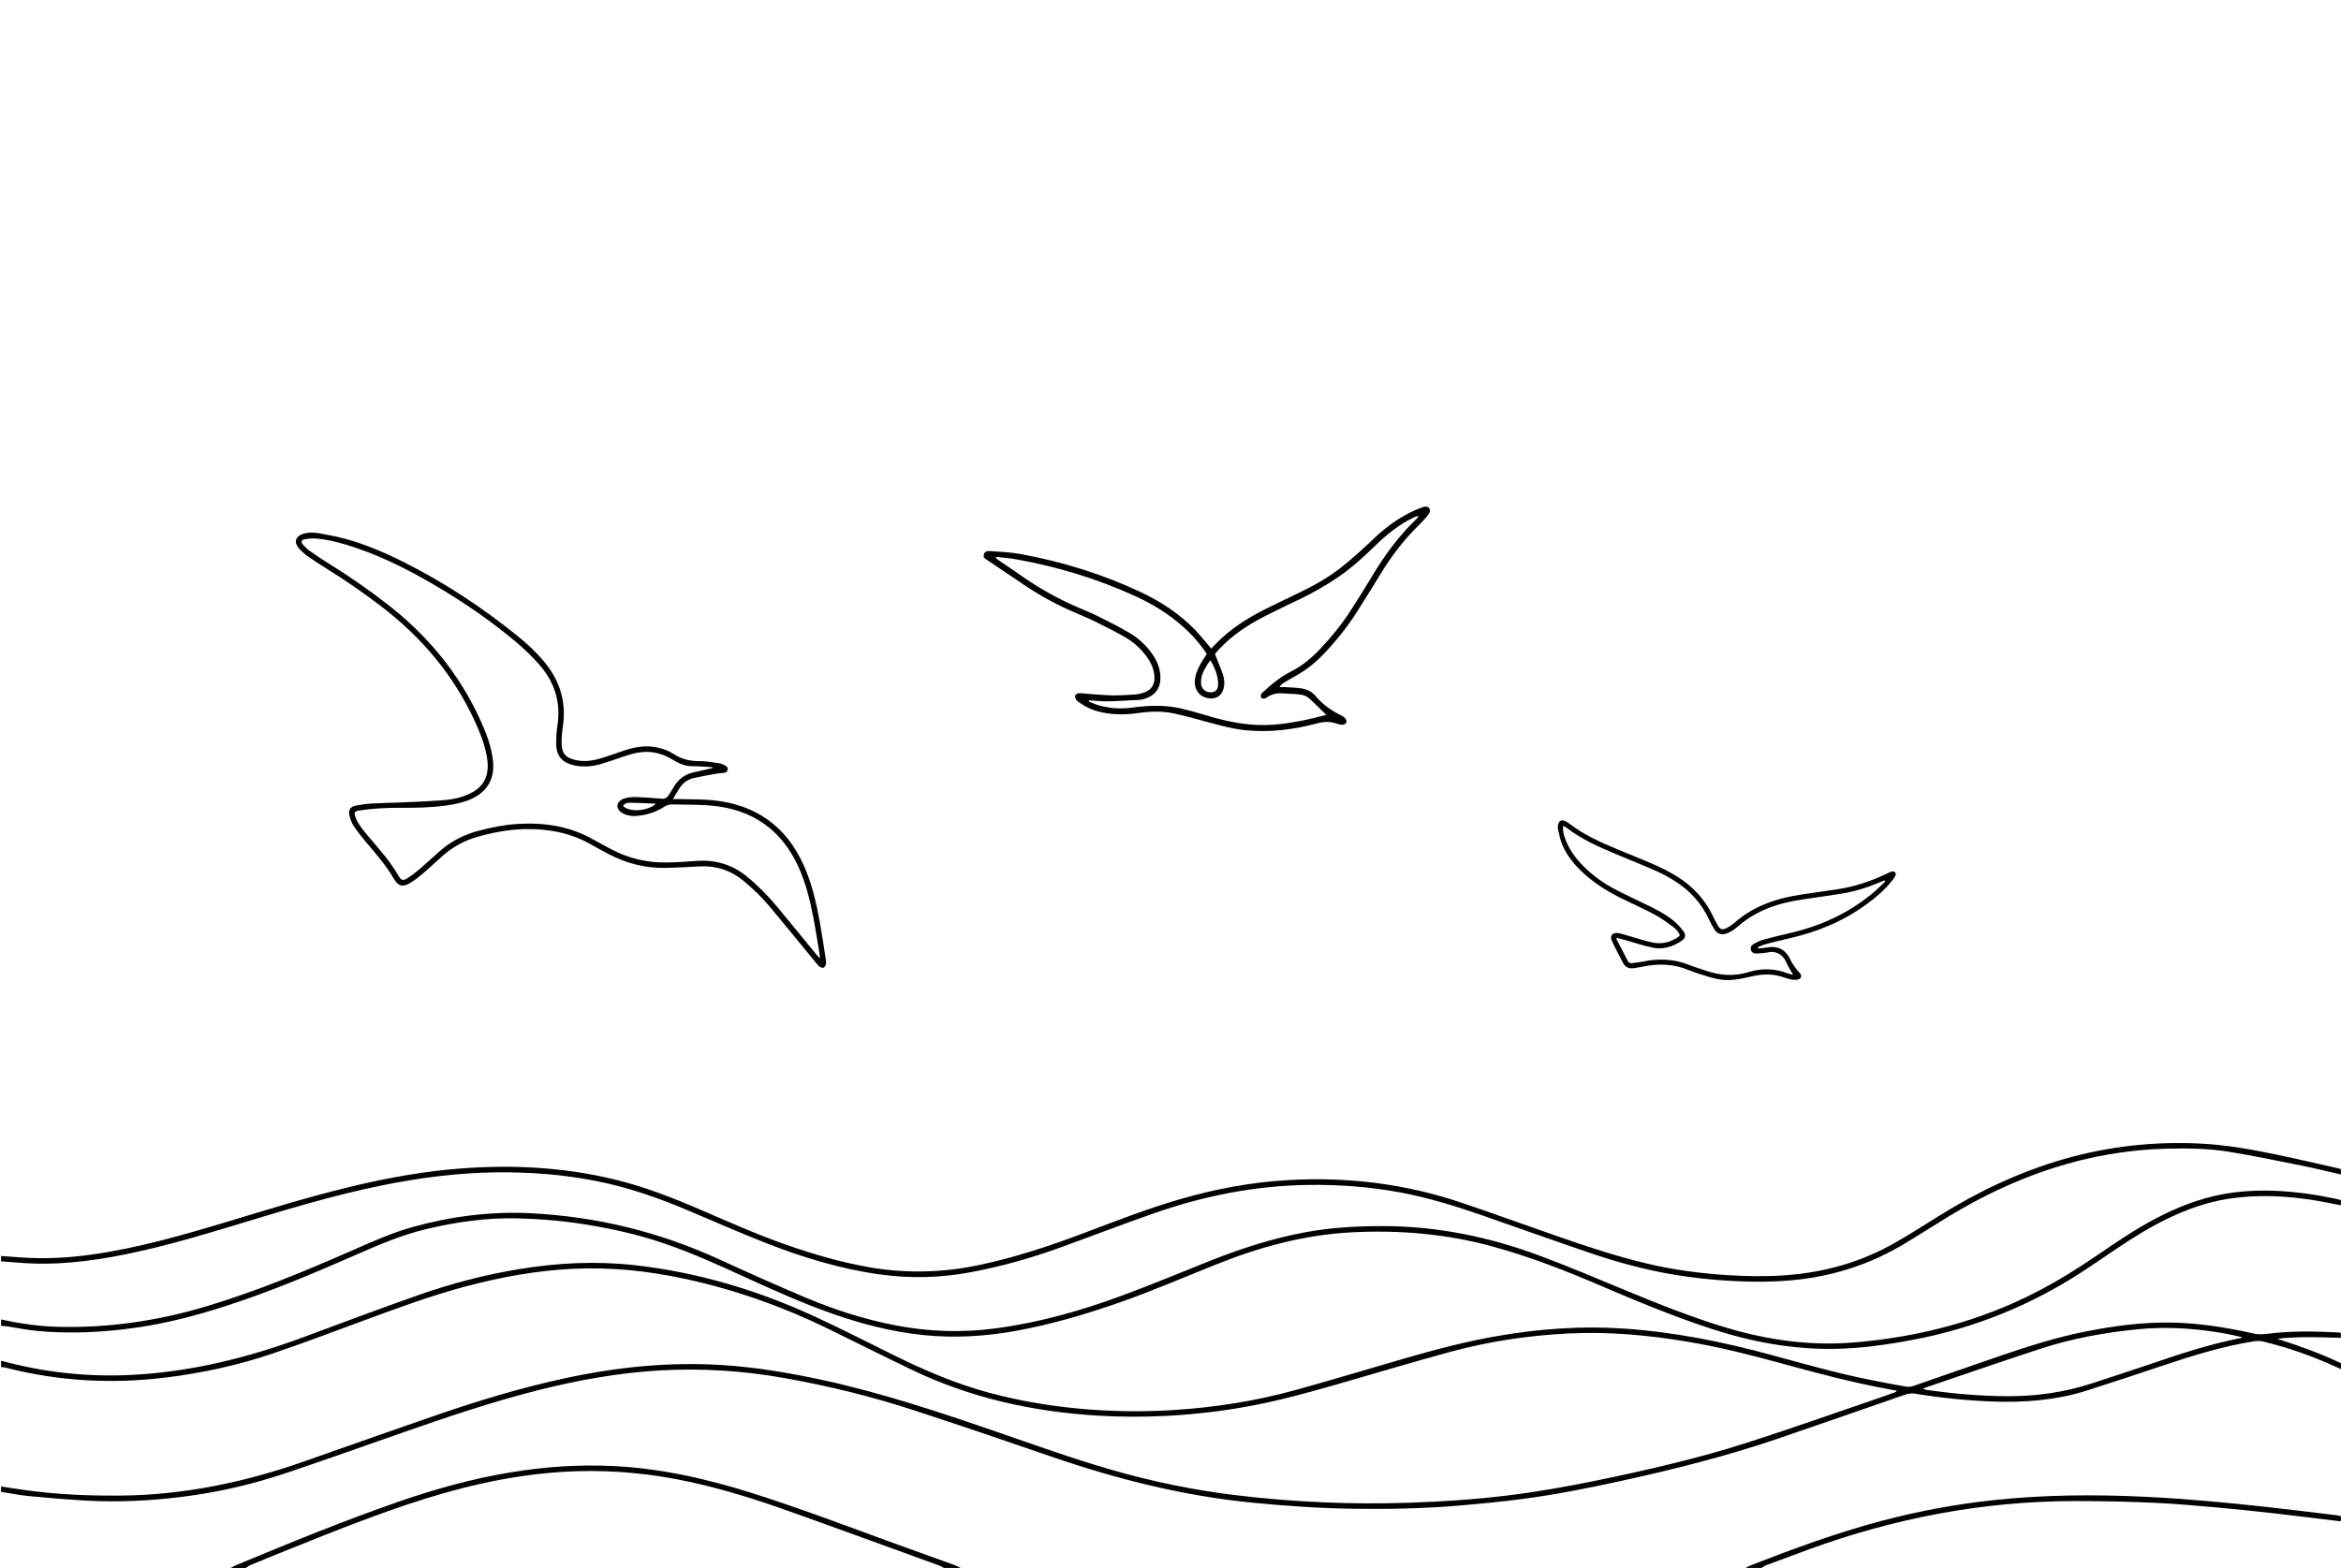 <?xml version="1.0" encoding="UTF-8"?>
<svg xmlns="http://www.w3.org/2000/svg" xmlns:xlink="http://www.w3.org/1999/xlink" version="1.1" x="0px" y="0px" viewBox="0 0 5515.01 3694.98" style="enable-background:new 0 0 5515.01 3694.98;" xml:space="preserve">
<g id="Ńëîé_2">
</g>
<g id="Ńëîé_1">
	<g>
		<g>
			<path d="M2.5,3503.09c17.66,2.63,35.31,5.36,52.98,7.87c77.17,10.95,154.76,14.33,232.63,13.39     c147.01-1.78,288.72-31.58,426.95-79.97c106.63-37.32,213.06-75.2,319.9-111.91c97.46-33.49,196.11-63.05,296.98-84.77     c121.73-26.21,244.58-38.81,369.16-30.88c80.66,5.13,160.07,18.51,238.96,35.72c137.08,29.9,269.86,74.04,402.24,119.62     c91.88,31.63,183.29,64.69,276.72,91.66c96,27.72,193.54,47.73,292.77,59.69c136.08,16.41,272.56,22.37,409.58,17.7     c75.69-2.58,151.15-7.57,226.32-16.62c73.06-8.8,145.5-21.59,217.54-36.53c117.6-24.39,234.69-51.22,349.1-87.85     c104-33.29,206.92-69.94,310.29-105.17c14.42-4.91,28.73-10.16,43.09-15.25c0-0.87,0-1.74,0-2.61     c-7.75-1.48-15.5-2.99-23.26-4.43c-83.82-15.52-166.07-37.49-248.2-60.03c-70.92-19.46-142.17-37.47-214.73-49.94     c-94.93-16.31-190.42-25.21-286.78-20.4c-94.1,4.7-186.99,18.62-277.89,43.28c-86.96,23.59-173.28,49.55-259.86,74.52     c-68.25,19.68-136.64,38.82-206.51,52.1c-67.06,12.74-134.66,20.79-202.86,24.3c-54.07,2.78-108.08,2.6-162.08-0.66     c-152.51-9.2-299.38-41.54-437.67-108.01c-66.27-31.85-131.95-64.93-198.04-97.15c-108-52.66-220.55-92.26-338.13-117.53     c-87.41-18.78-175.68-27.73-265.07-23.11c-83.75,4.33-165.76,19.27-246.77,40.64c-83.7,22.08-164.65,52.16-245.68,82.12     c-70.89,26.21-141.6,53.01-213.19,77.19c-80.46,27.18-163.31,45.24-247.64,55.8c-128,16.03-254.72,9.35-379.85-22.88     c-3.55-0.92-7.32-1.02-10.98-1.5c0-4.98,0-9.97,0-14.95c99.44,27.13,200.62,38.53,303.61,33.64     c141.7-6.72,277.48-40.31,409.91-89.54c90.32-33.57,180.52-67.49,271.43-99.38c76.51-26.84,154.96-47.26,235.07-60.51     c90.27-14.92,180.97-19.52,272.14-9.36c146.72,16.35,286.46,57.75,420.28,119.06c63.81,29.24,126.31,61.31,189.27,92.39     c73.14,36.11,147.8,68.24,226.84,89.41c68.82,18.43,138.71,30.44,209.63,37.1c73.04,6.85,146.13,8.15,219.31,3.76     c99.88-5.99,198.36-21.37,294.76-48.2c85.62-23.83,170.73-49.48,256.09-74.23c72.25-20.94,144.95-40.06,219.18-52.76     c97.89-16.74,196.32-23.77,295.64-17.08c117.88,7.94,232.94,31.08,346.69,61.95c74.96,20.34,149.65,41.76,225.81,57.35     c30.93,6.33,61.96,12.23,93.07,17.63c5.74,1,12.41-0.38,18.08-2.33c67.15-23.11,134.09-46.85,201.3-69.8     c66.05-22.56,132.51-43.91,201.12-57.59c68.64-13.69,137.77-22.93,207.99-21.27c63.86,1.51,126.58,11.62,188.73,25.54     c10.43,2.33,20.45,2.43,30.84,1.06c57.15-7.51,114.49-6.3,171.86-3.27c0.8,0.04,1.57,0.47,3.38,1.04c0,3.43,0,7.17,0,11.6     c-50.26-1.78-99.98-3.5-149.86,2.03c51.15,16.63,101.68,34.27,150.35,57.74c0,4.38,0,8.38,0,13.77     c-5.08-2.24-9.19-3.99-13.26-5.84c-54.95-25.06-111.66-45.1-170.41-59.14c-6.62-1.58-14.03-1.65-20.79-0.59     c-73.34,11.51-143.92,33.43-214.11,56.91c-59.86,20.02-119.73,40.06-179.9,59.13c-73.41,23.27-149.04,28.89-225.57,25.8     c-60.3-2.44-120.23-8.54-179.75-18.45c-9.02-1.5-17.14,0.3-25.54,3.21c-100.04,34.76-199.99,69.82-300.27,103.88     c-121.29,41.2-245.37,72.23-370.44,99.52c-74.72,16.31-149.72,31.19-225.52,41.27c-51.47,6.85-103.24,11.73-155,16.12     c-81.27,6.89-162.77,8.34-244.31,7.31c-79.46-1.01-158.63-6.48-237.73-14.14c-163.52-15.82-321.39-55.56-476.28-109.02     c-107.96-37.26-216.13-73.96-324.68-109.44c-99.61-32.55-201.34-57.26-304.54-75.58c-97.41-17.29-195.63-23.53-294.4-17.7     c-95.29,5.62-188.87,22.4-281.38,45.61c-110.93,27.83-219.07,64.47-326.88,102.22c-90.14,31.57-180.14,63.59-270.67,94.01     c-79.32,26.65-160.68,45.42-243.79,55.82c-75.65,9.46-151.64,13.19-227.8,8.94c-45.21-2.52-90.37-6.44-135.45-10.75     c-21.47-2.05-42.72-6.49-64.06-9.84C2.5,3511.4,2.5,3507.25,2.5,3503.09z M4529.67,3273.02c4.74,1.19,7.82,2.28,10.99,2.71     c63.49,8.7,127.19,14.48,191.34,14.5c66.59,0.02,131.73-9.36,195.11-29.92c45.02-14.6,90-29.32,134.82-44.51     c70.81-24,141.6-48.01,215.24-62.24c1.87-0.36,3.6-1.51,5.39-2.29c-22.96-5.67-45.73-9.86-68.62-13.28     c-58.62-8.74-117.48-11.29-176.56-5.61c-79.24,7.61-157.23,22.03-232.9,46.83c-89.56,29.36-178.62,60.26-267.89,90.53     C4534.71,3270.4,4532.96,3271.46,4529.67,3273.02z"></path>
			<path d="M2.5,3109.35c43.94,9.6,88.3,16.12,133.32,17.32c119.49,3.18,236.13-14.03,350.51-48.3     c118.47-35.5,232.26-83.01,345.31-132.51c46.05-20.16,91.86-40.84,140.5-54.32c90.78-25.15,182.91-37.19,277.38-32.52     c155.98,7.7,304.53,44.11,446.32,109.35c67.16,30.9,134.73,60.98,202.85,89.71c67.85,28.62,137.87,50.96,210.37,65.04     c78.65,15.28,157.59,17.73,237.03,7.15c102.28-13.62,200.92-41.55,297.31-77.25c69.69-25.81,138.39-54.33,207.42-81.91     c72.69-29.04,146.93-52.84,224-67.22c61.96-11.56,124.52-14.81,187.46-14.53c125.8,0.56,246.96,25.8,364.27,69.44     c68.48,25.47,135.77,54.17,203.33,82.06c77.2,31.87,154.62,63.05,234.69,87.17c98.86,29.79,199.78,44.1,302.92,35.52     c150.14-12.49,293.87-49.08,428.57-118.2c51.53-26.44,100.38-57.07,148.08-89.72c43.9-30.05,87.96-59.85,135.19-84.58     c49.95-26.15,101.93-46.76,157.63-56.95c41.07-7.51,82.53-9.5,124.23-7.82c48.76,1.97,96.79,9.12,144.42,19.35     c2.83,0.61,5.59,1.55,9.13,2.55c0,3.8,0,7.65,0,12.1c-20.43-3.89-39.89-8.01-59.49-11.24c-68.48-11.3-137.16-14.76-206.1-3.99     c-49.71,7.77-96.49,24.53-141.64,46.19c-41.69,19.99-80.89,44.28-119.2,70.03c-27.59,18.54-54.95,37.45-82.8,55.6     c-121.92,79.42-254.29,132.92-397.39,160.13c-61.78,11.75-123.82,20.68-186.78,21.62c-100.4,1.5-197.55-16.93-292.6-48.22     c-88.88-29.27-175.18-65.12-261.06-101.98c-80.61-34.6-162.24-66.2-246.87-89.8c-110.85-30.92-223.69-40.67-338.32-34.52     c-111.76,5.99-217.86,35.48-320.94,76.89c-75.92,30.5-151.07,62.89-228.4,89.83c-77.38,26.95-155.83,49.89-236.51,64.78     c-74.04,13.67-148.52,18.23-223.49,10.32c-72.67-7.67-142.95-25.89-211.79-50.01c-69.49-24.34-136.56-54.44-203.43-85.02     c-64.6-29.54-129.17-59.11-196.62-81.86c-65.97-22.26-133.71-36.64-202.49-46.7c-45.74-6.69-91.73-9.87-137.89-11.18     c-73.25-2.07-145.03,8.17-216.11,25.07c-59.37,14.11-114.9,38.2-170.48,62.59c-99.66,43.72-199.95,85.89-303.71,119.3     c-68.13,21.94-137.12,40.03-208.07,50.28c-78.48,11.33-157.25,15.32-236.29,7.84c-23.53-2.23-46.8-7.17-70.21-10.75     c-4.47-0.68-9.03-0.79-13.55-1.17C2.5,3119.32,2.5,3114.33,2.5,3109.35z"></path>
			<path d="M2.5,2959.83c15.72,1.12,31.44,2.23,47.16,3.36c56.24,4.06,112.19,0.95,167.93-6.98     c108.58-15.45,213.55-45.72,318.21-77.25c92.27-27.8,184.29-56.44,277.94-79.44c79.19-19.45,159.09-35.14,240.29-43.17     c133.8-13.23,266.59-8.27,397.68,24.05c66.79,16.47,130.66,41.19,193.67,68.32c68.67,29.56,136.9,60.2,207.59,84.85     c62.44,21.77,125.73,40.31,190.95,52.06c87.91,15.84,175.31,13.85,262.66-4.5c86.07-18.08,169.05-45.89,251.1-76.97     c72.63-27.51,145.07-55.62,219.7-77.49c84.47-24.75,170.53-40.83,258.46-45.82c138.9-7.89,274.8,8.67,406.78,53.22     c75.95,25.63,151.32,52.97,227.01,79.38c69.82,24.36,139.99,47.62,212.08,64.6c62.08,14.62,125.03,22.9,188.62,26.9     c45.71,2.88,91.38,3.53,137.11,0.14c91.33-6.76,177.47-31.03,257.06-76.59c34.6-19.81,68.27-41.27,102.11-62.38     c92.11-57.47,189.22-103.91,293.8-134.18c106.44-30.81,214.92-42.68,325.56-36.97c61.28,3.16,121.31,14.22,181.13,26.73     c47.17,9.86,94.09,20.87,141.12,31.4c1.99,0.45,3.93,1.15,6.56,1.92c0,4.04,0,7.91,0,12.65c-31.26-7.11-61.44-14.64-91.91-20.76     c-57.01-11.45-113.99-23.3-171.36-32.67c-47.65-7.78-95.99-8.56-144.32-7.47c-188.83,4.27-360.16,64.36-519.83,161.84     c-34.76,21.22-68.97,43.34-103.96,64.15c-67.51,40.16-140.2,66.34-217.87,78.7c-62.77,9.98-125.88,10.43-189.12,6.93     c-45.27-2.51-90.29-7.45-135.02-14.99c-65.72-11.09-129.87-28.51-192.86-49.86c-85.75-29.08-170.98-59.67-256.49-89.44     c-63.6-22.15-127.88-41.87-194.24-54.24c-70.97-13.22-142.53-18.42-214.67-17.56c-125.11,1.49-246.12,25.52-363.81,66.6     c-72.92,25.45-145.05,53.17-217.64,79.61c-70.78,25.78-143.03,46.31-217.19,59.95c-70.1,12.9-140.43,14.58-211.06,4.85     c-93.63-12.89-183.31-40.35-270.85-74.81c-61.83-24.34-122.68-51.14-183.9-77.02c-69.41-29.34-140.33-53.89-214.48-68.46     c-77.41-15.21-155.58-21.25-234.4-20.35c-92.22,1.04-183.15,12.96-273.35,31.43c-109.64,22.44-216.61,54.68-323.53,87.18     c-80.68,24.52-161.4,48.9-243.75,67.39c-84.61,19-169.92,32.21-257.04,28.6c-23.24-0.96-46.43-3.27-69.64-4.96     C2.5,2968.14,2.5,2963.98,2.5,2959.83z"></path>
			<path d="M2223.47,3694.98c-2.81-1.65-5.45-3.77-8.46-4.87c-121.35-44.04-242.54-88.52-364.18-131.74     c-74.33-26.41-149.71-49.68-226.93-66.46c-87.27-18.96-175.49-27.68-264.84-24.93c-122.19,3.76-240.58,28.36-356.83,64.62     c-107.5,33.53-211.87,75.56-316.3,117.36c-31.99,12.8-63.86,25.9-95.69,39.07c-4.03,1.67-7.54,4.6-11.29,6.95     c-11.65,0-23.29,0-34.94,0c3.2-1.87,6.24-4.13,9.63-5.54c128.43-53.39,257.05-106.33,388.6-151.78     c85.31-29.47,172.1-53.39,261.27-68.09c78.97-13.02,158.35-18.56,238.44-14.91c113.82,5.18,223.61,30.21,331.71,64.43     c106.92,33.85,211.75,73.58,317.02,112.06c52.64,19.24,105.48,37.94,158.18,57.01c5.01,1.81,9.69,4.52,14.52,6.82     C2250.09,3694.98,2236.78,3694.98,2223.47,3694.98z"></path>
			<path d="M4112.54,3694.98c3.24-1.8,6.32-4,9.75-5.34c101.76-39.72,204.19-77.53,309.95-105.54c86.9-23.01,175-39.43,264.41-49     c119.79-12.82,239.77-13.62,359.97-7.72c94.3,4.63,188.22,13.38,282.01,23.68c55.35,6.08,110.6,13.08,165.88,19.71     c3.26,0.39,6.47,1.2,10.33,1.93c0,3.84,0,7.37,0,11.12c-1.41,0.37-2.59,1.04-3.68,0.91c-50.74-6.09-101.44-12.53-152.22-18.3     c-43.35-4.92-86.74-9.59-130.2-13.43c-51.33-4.53-102.7-9.39-154.15-11.65c-62.69-2.75-125.5-4.13-188.25-4.03     c-214.97,0.35-422.9,40.15-624.56,113.76c-33.54,12.24-67.02,24.66-100.45,37.22c-4.05,1.52-7.58,4.42-11.35,6.68     C4137.5,3694.98,4125.02,3694.98,4112.54,3694.98z"></path>
			<path d="M1585.23,1883.07c6.55,0,10.95-0.11,15.35,0.02c26.17,0.78,52.49,0.11,78.48,2.69c100.78,10,172.99,60.8,214.52,153.57     c19.12,42.72,29.53,88.06,37.83,133.86c5.18,28.57,9.3,57.34,13.78,86.03c0.64,4.08,1.4,8.41,0.64,12.35     c-0.63,3.27-2.79,7.61-5.44,8.74c-2.53,1.08-7.34-0.47-9.77-2.5c-4.41-3.67-7.91-8.47-11.6-12.96     c-34.84-42.35-69.43-84.91-104.54-127.03c-18.92-22.69-40.03-43.27-62.9-62.09c-30.33-24.94-64.88-36.18-104.02-34.05     c-25.73,1.4-51.47,3.01-77.23,3.58c-48.8,1.08-94.75-10.32-137.8-33.29c-12.83-6.85-25.7-13.62-38.28-20.91     c-49.37-28.58-103.14-38.65-159.38-37.22c-37.56,0.96-74.3,7.99-110.41,18.26c-30.07,8.55-56.87,23.21-80.4,43.65     c-15.37,13.35-29.99,27.56-45.47,40.78c-10.08,8.6-20.56,16.97-31.81,23.91c-17.37,10.71-28.6,8.17-38.6-9.15     c-18.63-32.28-43.23-59.85-66.96-88.19c-10.11-12.07-20.01-24.47-28.56-37.65c-4.82-7.44-7.84-16.54-9.64-25.31     c-2.45-11.87,2.88-19.39,14.9-21.72c12.61-2.44,25.46-4.23,38.28-4.95c24.48-1.38,49.02-1.56,73.51-2.67     c32.37-1.47,64.78-2.67,97.07-5.32c21.97-1.8,43.47-6.82,63.43-17c25.35-12.93,38.45-33.57,38.83-61.88     c0.11-8.65-0.94-17.44-2.53-25.97c-5.2-27.93-15.55-54.15-27.33-79.89c-50.37-110.08-126.16-199.37-222.01-272.6     c-41.33-31.58-84.06-60.99-128.21-88.43c-15.17-9.43-30.2-19.12-44.73-29.49c-7.7-5.49-15.03-11.99-21.03-19.27     c-11.16-13.54-6.55-27.35,10.26-32.73c12.13-3.88,24.73-4.05,37.06-1.8c20.41,3.73,40.9,7.44,60.92,12.8     c49.57,13.25,96.44,33.59,142.14,56.62c95.01,47.89,183.29,106.16,265.92,173.04c22.65,18.33,43.95,38.12,62.61,60.59     c36.72,44.22,52.48,94.41,43.99,151.79c-1.94,13.1-3.09,26.45-3.05,39.68c0.08,24.59,9.87,35.27,33.79,40.28     c19.75,4.14,38.98,1.68,57.85-3.98c17.89-5.37,35.46-11.76,53.15-17.78c25.08-8.54,50.42-13.63,77.14-8.72     c15.4,2.83,29.75,8.07,42.74,16.47c18.47,11.95,38.29,16.61,60.28,16.38c15.62-0.17,31.31,2.96,46.89,5.16     c4.4,0.62,8.68,2.83,12.74,4.85c4.26,2.12,7.83,5.32,6.59,10.76c-1.07,4.67-4.88,6.41-9.33,6.89     c-5.37,0.58-10.81,0.79-16.11,1.75c-17.95,3.24-35.96,6.3-53.75,10.28c-16.21,3.63-28.39,13.22-36.58,27.81     C1594.66,1867.87,1590.47,1874.4,1585.23,1883.07z M1678.75,1809.84c-0.01-0.65-0.02-1.31-0.02-1.96     c-9.87-0.61-19.73-1.32-29.61-1.81c-9.12-0.46-18.32-0.12-27.38-1.14c-14.36-1.61-26.79-8.51-38.96-15.82     c-13.29-7.99-27.36-13.54-42.87-16.02c-23.84-3.8-46.26,1.37-68.5,8.84c-17.71,5.95-35.27,12.41-53.15,17.79     c-21.33,6.41-43.07,8.79-65.25,3.93c-28.83-6.31-42.45-21.78-42.74-51.19c-0.14-14.47,0.87-29.1,3.04-43.41     c8.35-55.08-7.43-102.93-43.8-143.91c-17.03-19.19-35.76-37.18-55.44-53.66c-56.82-47.56-117.72-89.53-181.39-127.43     c-61.51-36.61-124.91-69.42-192.88-92.62c-30.71-10.48-61.89-19.45-94.36-22.33c-9.34-0.83-19.08,0.15-28.34,1.87     c-7.17,1.33-8.52,6.26-3.77,11.97c4.47,5.38,9.58,10.51,15.28,14.53c14.59,10.29,29.4,20.33,44.58,29.72     c48.47,29.98,95.2,62.34,140.21,97.34c94.57,73.55,168.57,163.31,218.31,272.54c13.81,30.32,25.6,61.25,29.55,94.67     c5,42.34-12.62,73.8-51.46,91.29c-18.76,8.45-38.71,12.33-58.92,15.18c-36.35,5.13-72.94,5.56-109.54,5.4     c-31.65-0.13-63.16,1.52-94.47,6.32c-11.61,1.78-13.64,4.47-9.5,15.65c2.29,6.17,5.25,12.29,8.97,17.7     c6.1,8.88,12.74,17.45,19.72,25.67c26.09,30.7,53.2,60.56,73.32,95.85c5.74,10.07,10.47,11.19,20.47,4.75     c10.43-6.72,20.39-14.34,29.82-22.43c16.4-14.07,31.95-29.11,48.35-43.16c25.97-22.24,55.81-37.3,88.88-46.06     c31-8.21,62.4-14.48,94.43-16.36c61.77-3.64,121.02,5.62,175.73,36.45c13.75,7.75,27.73,15.09,41.63,22.58     c41.53,22.37,86.05,32.77,133.07,31.91c22.85-0.42,45.69-2.01,68.49-3.65c44.25-3.19,83.82,7.91,118.53,36.15     c26.56,21.62,50.41,45.85,72.22,72.11c30.26,36.44,60.14,73.19,90.2,109.79c2.74,3.33,5.64,6.53,10.23,11.82     c-0.3-5.66-0.2-8.14-0.6-10.55c-4.81-28.65-9.18-57.37-14.67-85.89c-7.86-40.81-17.81-81.13-35.06-119.18     c-40.17-88.62-109.73-136.27-206.09-144.74c-29.76-2.61-59.81-1.74-89.72-2.71c-7.73-0.25-14.18,1.52-20.9,5.83     c-18.8,12.05-39.78,18.78-61.97,21.11c-13.47,1.42-26.72-0.36-38.36-7.92c-13.13-8.52-12.72-23.71,1.26-30.74     c6.46-3.25,14.2-4.75,21.5-5.36c9.06-0.75,18.27,0.03,27.4,0.53c14.53,0.81,29.08,1.53,43.54,3.08     c8.15,0.87,13.58-1.81,17.64-8.58c3.84-6.41,8.21-12.51,11.89-19c9.98-17.58,24.72-28.94,44.25-33.85     C1647.19,1816.84,1663,1813.47,1678.75,1809.84z M1467.78,1899.45c14.63,15.14,58.82,12.55,77.34-5.56     c-21.19-0.86-40.85-2.04-60.52-2.22C1478.76,1891.61,1472.06,1892.52,1467.78,1899.45z"></path>
			<path d="M2853.41,1528.49c4.26-4.42,8.24-8.59,12.27-12.71c32.92-33.74,72.11-58.62,113.87-79.69     c26.33-13.29,53.05-25.82,79.63-38.61c36.06-17.34,71.03-36.81,102.27-61.73c26.59-21.21,51.69-44.39,76.4-67.81     c28.65-27.15,60.1-49.78,96.2-65.83c6.44-2.86,13.1-5.24,19.76-7.56c5.12-1.78,10.02-1.18,13.4,3.53     c3.16,4.4,1.42,8.79-1.15,12.76c-2.03,3.12-4.29,6.14-6.79,8.91c-5.57,6.17-11.13,12.36-17.07,18.16     c-34.71,33.88-63.88,72.02-89.03,113.41c-18.54,30.52-37.56,60.77-56.67,90.94c-23.19,36.63-50.39,70.11-80.49,101.31     c-19.2,19.9-40.69,36.67-64.96,49.96c-9.47,5.19-18.76,10.71-27.99,16.32c-3.35,2.04-6.28,4.76-8.7,9.33     c4.36,0,8.73-0.23,13.08,0.04c12.41,0.77,24.91,1.09,37.19,2.82c13.47,1.9,25.81,7.49,34.67,18.11     c16.57,19.88,37.02,34.35,60.02,45.71c3.68,1.82,7.58,4.05,10.07,7.14c1.98,2.46,3.5,7.2,2.4,9.7c-1.14,2.61-5.6,5.11-8.69,5.22     c-4.83,0.18-9.95-1.11-14.58-2.81c-15.46-5.67-30.27-4.57-46.25-0.32c-53.73,14.29-108.43,21.31-164.19,16.38     c-30.38-2.69-59.67-10.49-88.96-18.49c-27.63-7.55-55.25-15.31-83.22-21.39c-28.28-6.14-57.04-4.99-85.63-0.88     c-31.18,4.48-62.16,4.18-92.84-3.72c-16.3-4.2-31.16-11.45-44.75-21.31c-2.68-1.94-5.83-3.81-7.45-6.5     c-1.74-2.89-3.44-7.3-2.38-9.94c1.03-2.57,5.48-5,8.6-5.23c6.15-0.45,12.41,0.71,18.63,1.13c20.31,1.37,40.62,3.47,60.95,3.84     c17.83,0.32,35.71-1.21,53.55-2.14c4.12-0.22,8.23-1.13,12.27-2.06c25.78-5.92,36.15-21.31,32.03-47.4     c-2.32-14.68-8.58-27.66-17.34-39.54c-13.49-18.3-29.97-33.7-49.48-45.04c-22.94-13.35-46.67-25.42-70.54-37.06     c-20.53-10-41.79-18.5-62.64-27.84c-40.7-18.24-79.14-40.45-115.87-65.72c-24.64-16.96-49.63-33.41-74.43-50.15     c-5.39-3.64-12.92-6.58-10.99-14.8c2.13-9.12,11.04-8.56,17.55-8.11c23.18,1.59,46.59,2.61,69.37,6.8     c97.7,17.95,192.05,46.97,282.05,89.29c48.51,22.81,92.96,51.79,130.13,90.82C2829.27,1498.92,2840.5,1513.37,2853.41,1528.49z      M2565.4,1650.35c-0.17,0.89-0.33,1.78-0.5,2.68c7.21,2.87,14.25,6.29,21.65,8.5c26.27,7.87,53.22,9.6,80.26,5.98     c38.19-5.11,76.3-6.88,114.09,1.81c23.06,5.3,45.84,11.92,68.53,18.66c48.96,14.55,98.47,23.6,149.93,19.79     c42.72-3.17,84.2-12.25,125.1-23.12c-13.28-12.98-26.13-26.36-39.97-38.63c-5.03-4.46-12.19-7.98-18.8-8.89     c-15.13-2.09-30.52-2.44-45.81-3.25c-12.8-0.68-24.75,2.12-35.44,9.56c-2,1.39-4.43,2.77-6.73,2.92     c-2.2,0.14-5.61-0.73-6.47-2.28c-1.17-2.11-0.96-5.42-0.31-7.95c0.45-1.76,2.55-3.17,4.05-4.58     c20.02-18.86,41.09-36.22,65.88-48.78c26.22-13.29,48.64-31.65,68.78-53.01c26.87-28.49,51.61-58.65,72.68-91.67     c16.75-26.26,33.55-52.51,49.51-79.25c29.52-49.46,63.13-95.66,104.87-135.65c2.13-2.04,3.74-4.62,5.59-6.95     c-4.17,0.01-7.21,1.12-10.13,2.48c-35.56,16.51-65.31,40.85-93.18,67.99c-26.79,26.09-54.4,51.34-85.36,72.6     c-29.18,20.04-59.86,37.46-91.76,52.79c-27.34,13.14-54.79,26.06-81.79,39.86c-39.82,20.34-76.88,44.72-107.75,77.53     c-3.91,4.16-7.44,8.68-10.12,11.82c6.57,16.59,13.05,31.4,18.26,46.66c3.62,10.61,5.05,21.79,2.47,33.14     c-3.96,17.44-17.08,26.81-34.78,24.52c-23.74-3.06-37.33-23.08-32.5-48.34c2.77-14.46,9.15-27.52,16.91-39.92     c3.28-5.24,6.68-10.41,10.4-16.2c-2.67-3.93-5.11-7.73-7.75-11.39c-14.42-19.95-31.02-37.92-49.5-54.19     c-33.03-29.07-70.12-51.91-109.98-70.19c-89.98-41.27-184.01-69.81-281.41-87.27c-15.71-2.82-31.74-3.88-47.61-5.76     c-0.28,0.82-0.57,1.64-0.85,2.46c1.77,1.47,3.45,3.08,5.34,4.38c18.17,12.45,36.53,24.62,54.53,37.3     c40.91,28.82,84.28,53.23,130.14,73.27c17.13,7.49,34.59,14.33,51.31,22.66c25.25,12.59,50.53,25.29,74.77,39.68     c21.57,12.8,39.66,30.14,53.95,51.05c10.54,15.42,17.06,32.22,17.84,51.05c1.1,26.41-11.57,44.5-36.88,52.41     c-3.56,1.11-7.22,2.37-10.88,2.57c-25.28,1.36-50.57,2.99-75.87,3.45C2595.22,1652.9,2580.3,1651.18,2565.4,1650.35z      M2851.61,1556.06c-10.37,12.53-18.96,28.9-21.25,40.92c-0.92,4.82-1.3,9.92-0.83,14.79c1.18,12.2,11.74,20.47,24.37,19.7     c10.72-0.65,16.08-7.28,15.74-21.02C2869.15,1590.95,2861.84,1573.59,2851.61,1556.06z"></path>
			<path d="M4142.11,2235.26c5.69-0.68,11.43-1.11,17.07-2.09c30.91-5.35,47.78,3.97,60.77,32.31c3.71,8.09,9.99,15.02,15.27,22.36     c1.68,2.33,4.3,4.01,5.9,6.38c3.92,5.82,2.19,11.88-4.6,13.78c-4.62,1.29-9.91,1.3-14.7,0.57c-6.12-0.92-12.18-2.77-18.01-4.89     c-25.52-9.3-51.16-8.93-77.32-2.71c-15.7,3.74-31.69,7.05-47.73,8.38c-24.92,2.07-48.48-5.75-71.87-13.28     c-9.49-3.06-19.07-5.98-28.23-9.85c-35.85-15.14-72.61-16.08-110.12-8c-6.49,1.4-13.09,2.36-19.67,3.29     c-11.03,1.56-19.87-2.16-25.12-12.14c-9.09-17.26-18.24-34.52-26.42-52.22c-5.43-11.76,1.03-19.82,14.09-18.29     c6.54,0.76,12.94,2.9,19.33,4.71c19.97,5.67,39.72,12.27,59.91,17.03c21.56,5.09,42.12,0.81,60.93-11.02     c2.03-1.28,3.67-3.19,5.95-5.22c-3.16-8.77-9.17-15.25-16.07-20.28c-13.73-10.01-27.51-20.26-42.42-28.27     c-24.13-12.97-49.16-24.28-73.85-36.19c-34.62-16.71-67.19-36.51-95.55-62.7c-20.97-19.37-38.98-41.13-49.78-67.76     c-4.62-11.39-6.87-23.79-9.52-35.88c-0.85-3.86-0.13-8.37,0.98-12.27c1.84-6.48,7.31-9.22,13.67-6.99     c3.86,1.36,7.69,3.38,10.9,5.91c34.72,27.29,74.69,44.81,114.97,61.72c29.11,12.23,58.57,23.66,87.44,36.41     c17.06,7.53,33.86,16,49.77,25.69c38.11,23.22,67.96,54.39,87.3,95.03c3.74,7.87,7.63,15.71,12.15,23.15     c5.19,8.54,9.62,9.62,18.87,5.63c3.03-1.31,5.95-2.98,8.72-4.8c3.47-2.27,6.97-4.6,10.06-7.35     c46.24-41.11,102.08-59.3,161.98-67.9c27.15-3.9,54.29-7.88,81.42-11.9c40.21-5.96,78.3-18.71,114.92-36.09     c4.5-2.13,9-4.54,13.78-5.71c6.28-1.54,10.7,3.84,7.98,9.71c-2.06,4.45-5.17,8.51-8.26,12.38     c-16.69,20.97-36.81,38.3-58.33,54.11c-56.18,41.28-119.16,67.09-186.93,82.12c-17.43,3.87-34.76,8.23-52.02,12.81     c-6.24,1.65-12.13,4.61-18.18,6.97C4141.73,2233.02,4141.92,2234.14,4142.11,2235.26z M4441.23,2077.43     c-0.5-0.89-1.01-1.77-1.51-2.66c-3.75,1.48-7.53,2.9-11.25,4.46c-28.83,12.09-58.47,21.58-89.39,26.52     c-31.59,5.04-63.28,9.48-94.92,14.23c-55.62,8.36-107.44,25.63-150.44,63.75c-4.02,3.57-8.54,6.64-13.09,9.52     c-3.84,2.43-7.91,4.68-12.15,6.24c-12.94,4.76-22.76,1.74-30.12-9.95c-5.07-8.05-9.29-16.68-13.41-25.28     c-17.53-36.59-43.8-65.49-77.87-87.13c-14.33-9.1-29.3-17.5-44.8-24.38c-31.51-13.97-63.64-26.52-95.39-39.97     c-40.58-17.19-81.08-34.61-116.13-62.16c-2.12-1.67-4.77-2.67-8.16-4.52c-1.63,11.48,1.3,20.88,4.61,30.1     c8.86,24.71,23.86,45.49,42.16,63.99c22.08,22.33,47.24,40.72,75.02,55.22c24.66,12.87,49.95,24.54,74.96,36.75     c22.05,10.77,44.11,21.73,63.09,37.46c8.84,7.32,16.93,15.99,23.64,25.28c6.49,8.99,4.56,15.96-4.73,22.32     c-20.68,14.17-43.75,20.99-68.52,15.82c-21.08-4.4-41.61-11.43-62.39-17.25c-6.99-1.96-14.02-3.79-21.04-5.68     c-0.55,0.73-1.1,1.46-1.64,2.19c9.09,17.56,18.12,35.15,27.33,52.65c2.19,4.16,6.3,5.28,10.71,4.69     c8.23-1.1,16.5-2.07,24.62-3.71c37.12-7.47,73.46-6.33,109.03,8.04c12.69,5.12,25.95,8.81,38.89,13.32     c33.51,11.69,67.04,14,101.54,3.34c30.2-9.32,60.67-8.68,90.57,2.72c4.45,1.7,9.22,2.58,13.78,3.82     c-6.03-10.95-12.29-20.7-16.95-31.16c-6.4-14.36-21.45-25.88-40.26-22.04c-9.3,1.9-18.92,2.54-28.44,3.02     c-6.07,0.31-11.84-1.75-13.7-8.46c-1.85-6.64,1.8-11.52,7.2-14.43c6.91-3.72,14.07-7.41,21.57-9.49     c19.6-5.44,39.36-10.34,59.2-14.83c73.72-16.68,141.05-46.63,199.32-95.36C4422.3,2095.95,4431.56,2086.45,4441.23,2077.43z"></path>
		</g>
	</g>
</g>
</svg>
